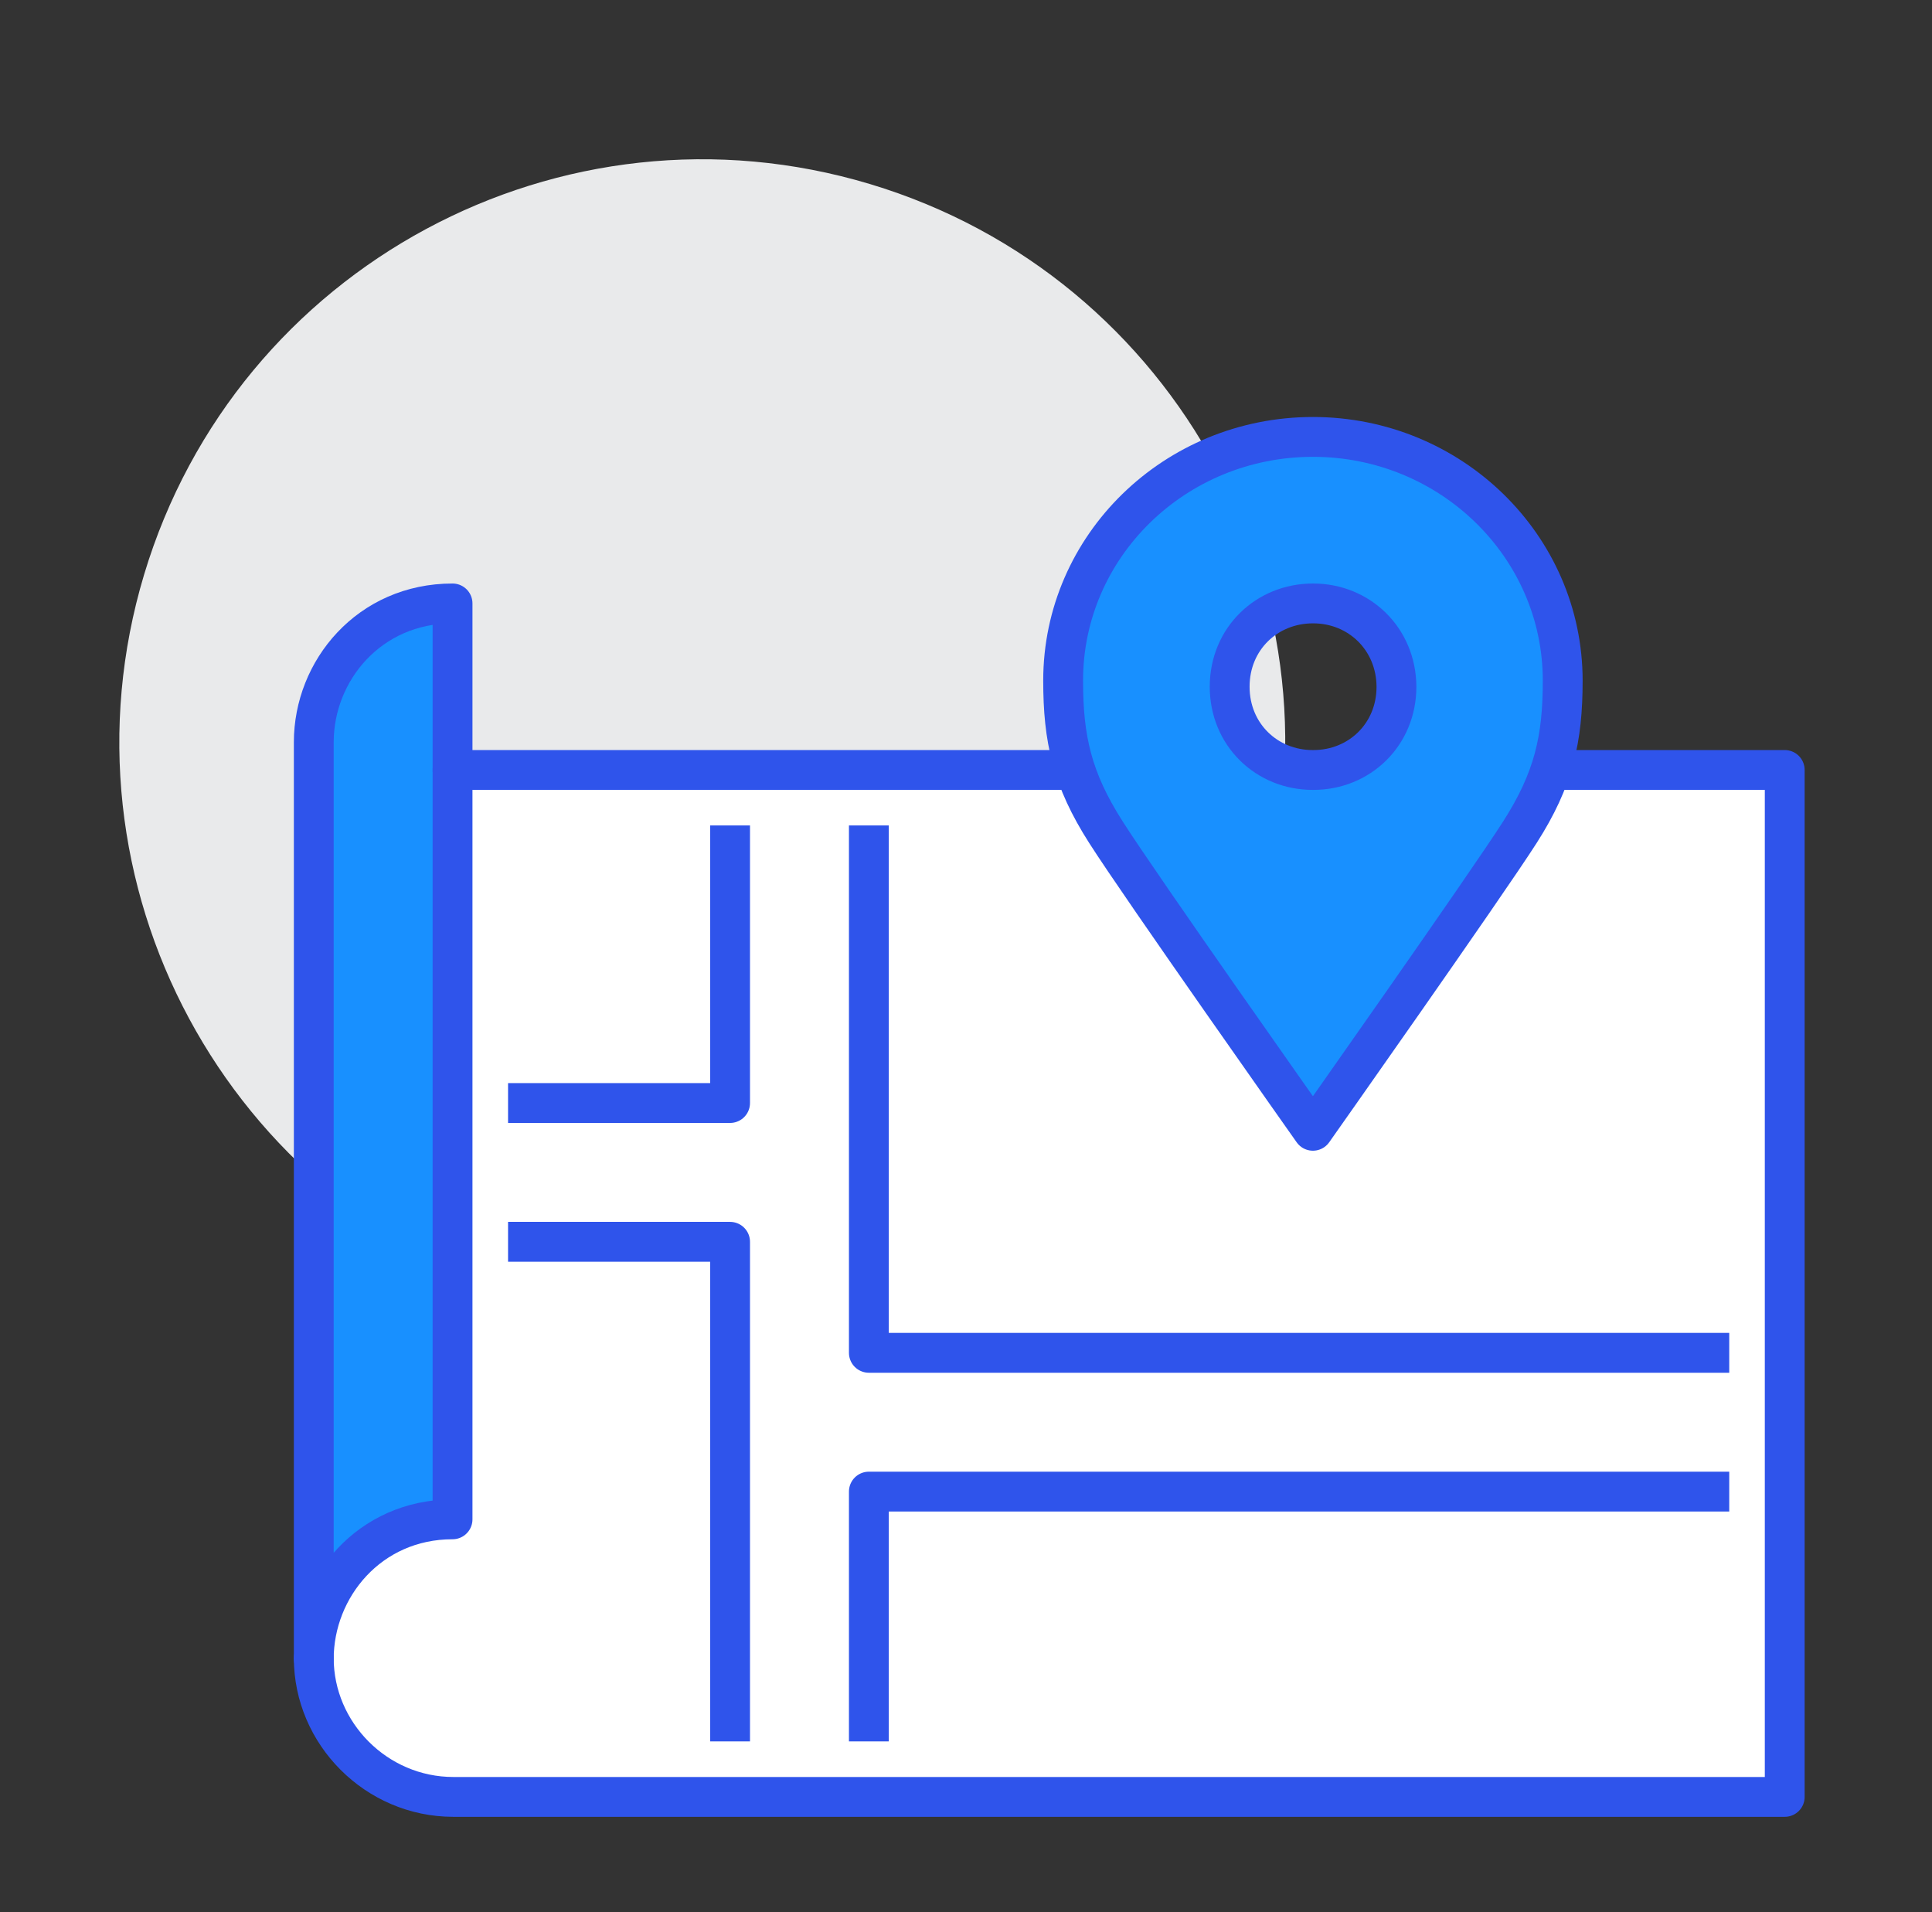 <svg width="97" height="96" viewBox="0 0 97 96" fill="none" xmlns="http://www.w3.org/2000/svg">
<rect x="0" y="0" width="97" height="96" fill="#333333" stroke="none"/>
<g clip-path="url(#clip0_394_11606)">
<path d="M63.284 45.684C67.934 30.206 59.156 13.89 43.678 9.24C28.201 4.591 11.885 13.369 7.235 28.846C2.586 44.324 11.363 60.64 26.841 65.289C42.318 69.939 58.635 61.161 63.284 45.684Z" fill="#E9EAEB"/>
<path d="M22.721 38.656V30.295C18.541 30.295 15.754 33.667 15.754 37.262V83.274V83.246C15.754 87.008 18.889 90.199 22.749 90.199H89.606V38.656H22.721Z" fill="white"/>
<path d="M15.754 83.287C15.754 79.692 18.541 76.278 22.721 76.278V30.295C18.541 30.295 15.754 33.667 15.754 37.262V83.287Z" fill="#1890FF"/>
<path d="M22.721 38.656H53.376" stroke="#2F54EB" stroke-width="2" stroke-miterlimit="10" stroke-linecap="round" stroke-linejoin="round"/>
<path d="M15.754 83.287C15.754 79.692 18.541 76.278 22.721 76.278V30.295C18.541 30.295 15.754 33.667 15.754 37.262V83.287Z" stroke="#2F54EB" stroke-width="2" stroke-miterlimit="10" stroke-linecap="round" stroke-linejoin="round"/>
<path d="M78.459 38.656H89.606V90.213H22.763C18.889 90.213 15.754 87.022 15.754 83.246" stroke="#2F54EB" stroke-width="2" stroke-miterlimit="10" stroke-linecap="round" stroke-linejoin="round"/>
<path d="M36.655 87.426V62.344H25.508" stroke="#2F54EB" stroke-width="2" stroke-miterlimit="10" stroke-linejoin="round"/>
<path d="M25.508 55.377H36.655V41.442" stroke="#2F54EB" stroke-width="2" stroke-miterlimit="10" stroke-linejoin="round"/>
<path d="M43.623 41.442V67.918H86.82" stroke="#2F54EB" stroke-width="2" stroke-miterlimit="10" stroke-linejoin="round"/>
<path d="M43.623 87.426V74.885H86.82" stroke="#2F54EB" stroke-width="2" stroke-miterlimit="10" stroke-linejoin="round"/>
<path d="M65.918 21.935C58.992 21.935 53.377 27.411 53.377 34.169C53.377 37.095 53.823 39.116 55.523 41.777C57.223 44.453 65.918 56.771 65.918 56.771C65.918 56.771 74.613 44.439 76.313 41.777C78.013 39.116 78.459 37.095 78.459 34.169C78.459 27.425 72.843 21.935 65.918 21.935ZM65.946 38.656H65.904C63.605 38.656 61.738 36.886 61.738 34.476C61.738 32.065 63.605 30.295 65.918 30.295H65.932C68.231 30.295 70.098 32.065 70.112 34.476C70.112 36.886 68.245 38.656 65.946 38.656Z" fill="#1890FF" stroke="#2F54EB" stroke-width="2" stroke-miterlimit="10" stroke-linecap="round" stroke-linejoin="round"/>
</g>
<defs>
<clipPath id="clip0_394_11606">
<rect width="85" height="83.607" fill="white" transform="translate(6 8)"/>
</clipPath>
</defs>
</svg>
